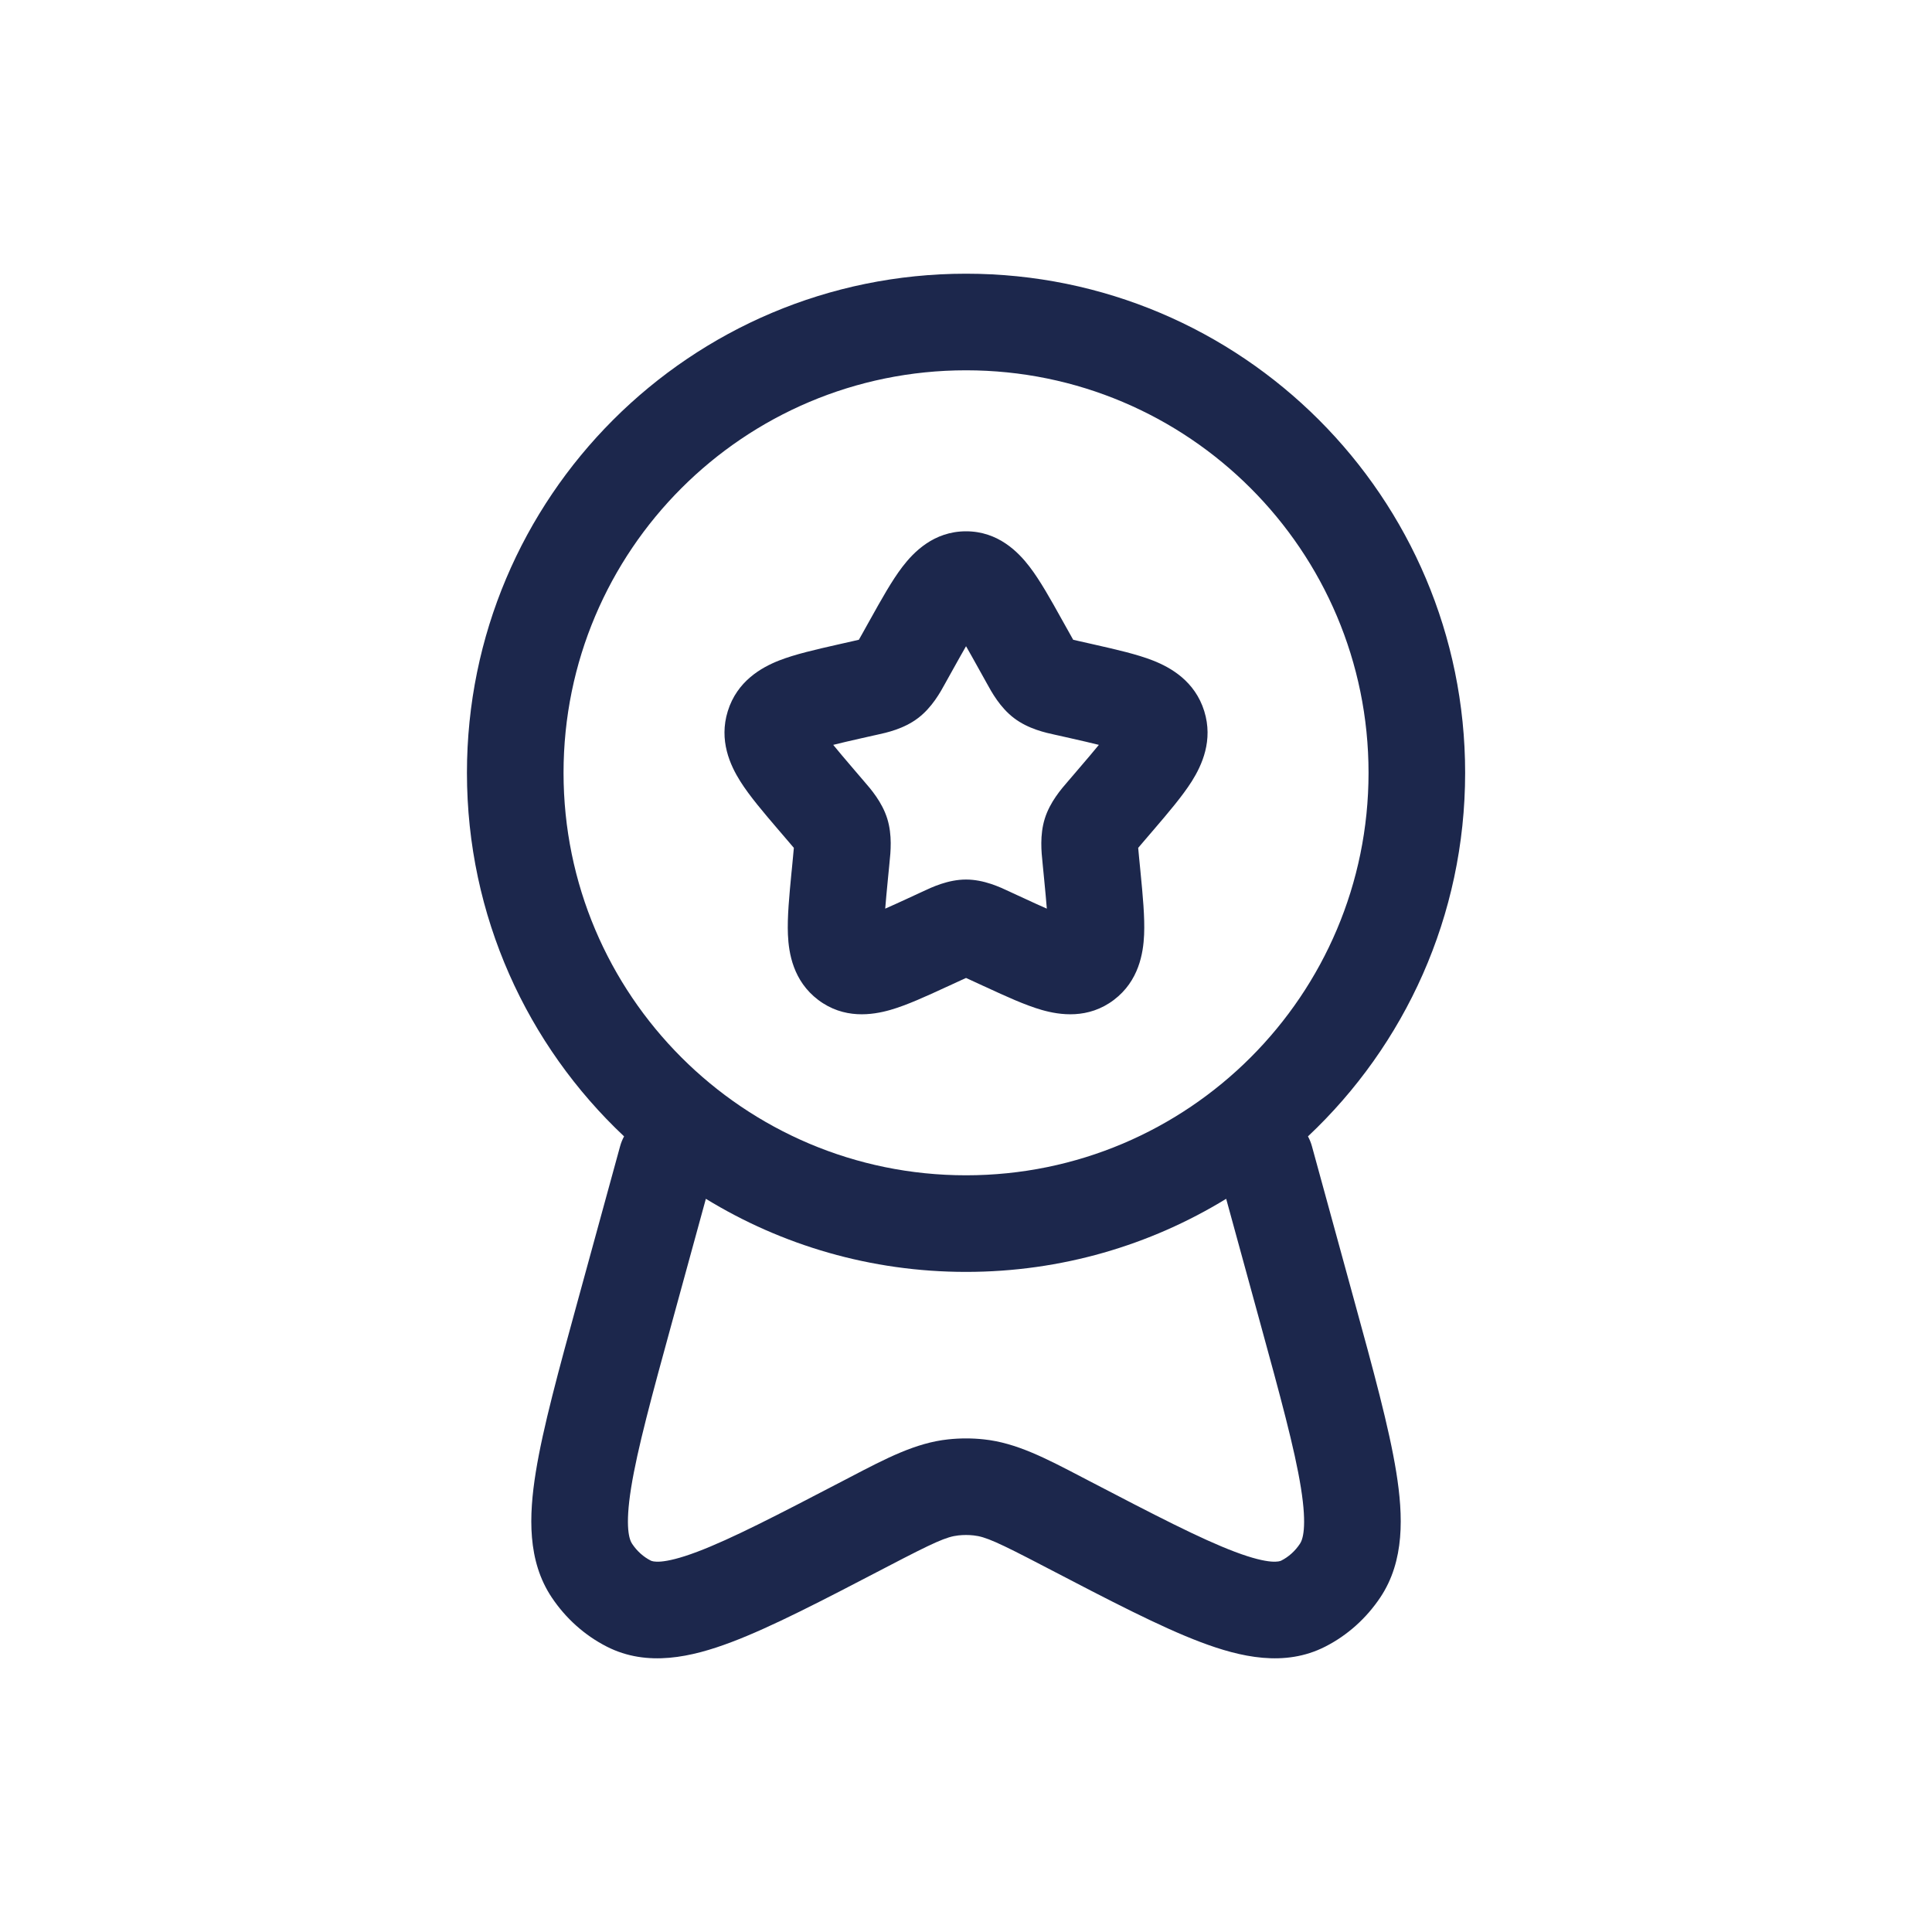<svg width="48" height="48" viewBox="0 0 48 48" fill="none" xmlns="http://www.w3.org/2000/svg">
<path fill-rule="evenodd" clip-rule="evenodd" d="M24.001 9.2C18.478 9.2 14.001 13.677 14.001 19.2C14.001 24.723 18.478 29.2 24.001 29.2C29.523 29.2 34.001 24.723 34.001 19.2C34.001 13.677 29.523 9.2 24.001 9.2ZM11.601 19.2C11.601 12.352 17.152 6.8 24.001 6.8C30.849 6.8 36.401 12.352 36.401 19.2C36.401 22.761 34.9 25.971 32.496 28.233C32.538 28.311 32.572 28.394 32.596 28.483L33.635 32.274C34.121 34.044 34.512 35.471 34.69 36.577C34.864 37.662 34.9 38.78 34.293 39.688C33.947 40.205 33.478 40.629 32.923 40.911C31.916 41.424 30.817 41.171 29.832 40.799C28.828 40.42 27.567 39.763 26.018 38.956L25.943 38.917C24.784 38.313 24.482 38.178 24.191 38.147C24.064 38.133 23.937 38.133 23.81 38.147C23.519 38.178 23.217 38.313 22.058 38.917L21.983 38.956C20.434 39.763 19.173 40.42 18.169 40.799C17.185 41.171 16.086 41.424 15.078 40.911C14.523 40.629 14.054 40.205 13.708 39.688C13.101 38.78 13.137 37.662 13.311 36.577C13.489 35.471 13.88 34.044 14.366 32.274L15.405 28.483C15.429 28.394 15.463 28.311 15.505 28.233C13.101 25.971 11.601 22.761 11.601 19.2ZM17.537 29.784L16.701 32.834C16.19 34.696 15.836 35.996 15.681 36.958C15.52 37.958 15.64 38.259 15.704 38.354C15.828 38.541 15.99 38.682 16.167 38.772C16.204 38.791 16.433 38.89 17.322 38.554C18.175 38.232 19.308 37.644 20.949 36.789C21.005 36.76 21.06 36.731 21.114 36.703C22.023 36.228 22.754 35.846 23.556 35.761C23.852 35.729 24.15 35.729 24.445 35.761C25.247 35.846 25.978 36.228 26.887 36.703C26.941 36.731 26.996 36.76 27.052 36.789C28.694 37.644 29.827 38.232 30.68 38.554C31.568 38.89 31.798 38.791 31.834 38.772C32.011 38.682 32.173 38.541 32.297 38.354C32.361 38.259 32.481 37.958 32.32 36.958C32.166 35.996 31.811 34.696 31.3 32.834L30.464 29.784C28.582 30.936 26.369 31.6 24.001 31.6C21.632 31.6 19.419 30.936 17.537 29.784ZM24.001 16.055C23.908 16.216 23.804 16.402 23.682 16.621L23.525 16.903C23.514 16.923 23.502 16.944 23.489 16.968C23.364 17.198 23.155 17.578 22.808 17.841C22.454 18.11 22.028 18.203 21.779 18.257C21.754 18.262 21.731 18.267 21.71 18.272L21.404 18.341C21.124 18.405 20.896 18.456 20.701 18.506C20.828 18.662 20.992 18.856 21.207 19.107L21.415 19.35C21.43 19.367 21.446 19.386 21.463 19.406C21.636 19.605 21.915 19.926 22.044 20.34C22.171 20.75 22.127 21.172 22.099 21.438C22.097 21.465 22.094 21.49 22.092 21.513L22.06 21.838C22.031 22.139 22.008 22.38 21.993 22.575C22.16 22.502 22.35 22.415 22.575 22.311L22.861 22.179C22.881 22.17 22.902 22.16 22.926 22.149C23.155 22.041 23.555 21.852 24.001 21.852C24.447 21.852 24.846 22.041 25.076 22.149C25.099 22.16 25.12 22.17 25.14 22.179L25.426 22.311C25.651 22.415 25.841 22.502 26.008 22.575C25.993 22.38 25.97 22.139 25.941 21.838L25.909 21.513C25.907 21.49 25.904 21.465 25.902 21.438C25.874 21.172 25.83 20.75 25.957 20.34C26.086 19.926 26.365 19.605 26.538 19.406C26.555 19.386 26.571 19.367 26.586 19.35L26.794 19.107C27.009 18.856 27.174 18.662 27.301 18.506C27.105 18.456 26.877 18.405 26.597 18.341L26.291 18.272C26.27 18.267 26.247 18.262 26.222 18.257C25.973 18.203 25.547 18.11 25.193 17.841C24.846 17.578 24.638 17.198 24.512 16.968C24.499 16.944 24.487 16.923 24.476 16.903L24.319 16.621C24.197 16.402 24.094 16.216 24.001 16.055ZM22.422 14.08C22.698 13.72 23.198 13.2 24.001 13.2C24.803 13.2 25.303 13.72 25.579 14.08C25.842 14.423 26.107 14.898 26.378 15.386C26.39 15.408 26.403 15.43 26.415 15.452L26.573 15.734C26.609 15.8 26.638 15.851 26.663 15.895C26.707 15.905 26.757 15.917 26.821 15.931L27.126 16C27.151 16.006 27.176 16.012 27.201 16.017C27.726 16.136 28.247 16.254 28.647 16.411C29.089 16.585 29.688 16.925 29.919 17.667C30.146 18.396 29.86 19.014 29.61 19.411C29.378 19.778 29.027 20.189 28.667 20.61C28.651 20.628 28.634 20.648 28.618 20.667L28.41 20.91C28.355 20.975 28.313 21.023 28.278 21.065C28.283 21.123 28.289 21.191 28.298 21.282L28.33 21.607C28.332 21.631 28.334 21.656 28.337 21.681C28.392 22.244 28.444 22.788 28.425 23.223C28.405 23.68 28.295 24.371 27.676 24.841C27.037 25.326 26.331 25.22 25.883 25.092C25.471 24.974 24.984 24.75 24.493 24.523C24.469 24.512 24.446 24.502 24.422 24.491L24.136 24.359C24.083 24.334 24.039 24.314 24.001 24.297C23.962 24.314 23.918 24.334 23.865 24.359L23.579 24.491C23.555 24.502 23.532 24.512 23.508 24.523C23.017 24.75 22.53 24.974 22.118 25.092C21.67 25.22 20.965 25.326 20.326 24.841C19.706 24.371 19.596 23.68 19.576 23.223C19.557 22.788 19.61 22.244 19.664 21.681C19.667 21.656 19.669 21.631 19.672 21.607L19.703 21.282C19.712 21.191 19.718 21.123 19.723 21.065C19.688 21.023 19.646 20.975 19.591 20.91L19.383 20.667C19.367 20.648 19.351 20.628 19.334 20.61C18.974 20.189 18.623 19.778 18.392 19.411C18.142 19.014 17.855 18.396 18.082 17.667C18.313 16.925 18.912 16.585 19.354 16.411C19.754 16.254 20.275 16.136 20.8 16.017C20.825 16.012 20.85 16.006 20.875 16L21.18 15.931C21.244 15.917 21.295 15.905 21.338 15.895C21.363 15.851 21.392 15.8 21.429 15.734L21.586 15.452C21.598 15.43 21.611 15.408 21.623 15.386C21.895 14.898 22.159 14.423 22.422 14.08Z" fill="#1C274C"/>
</svg>
